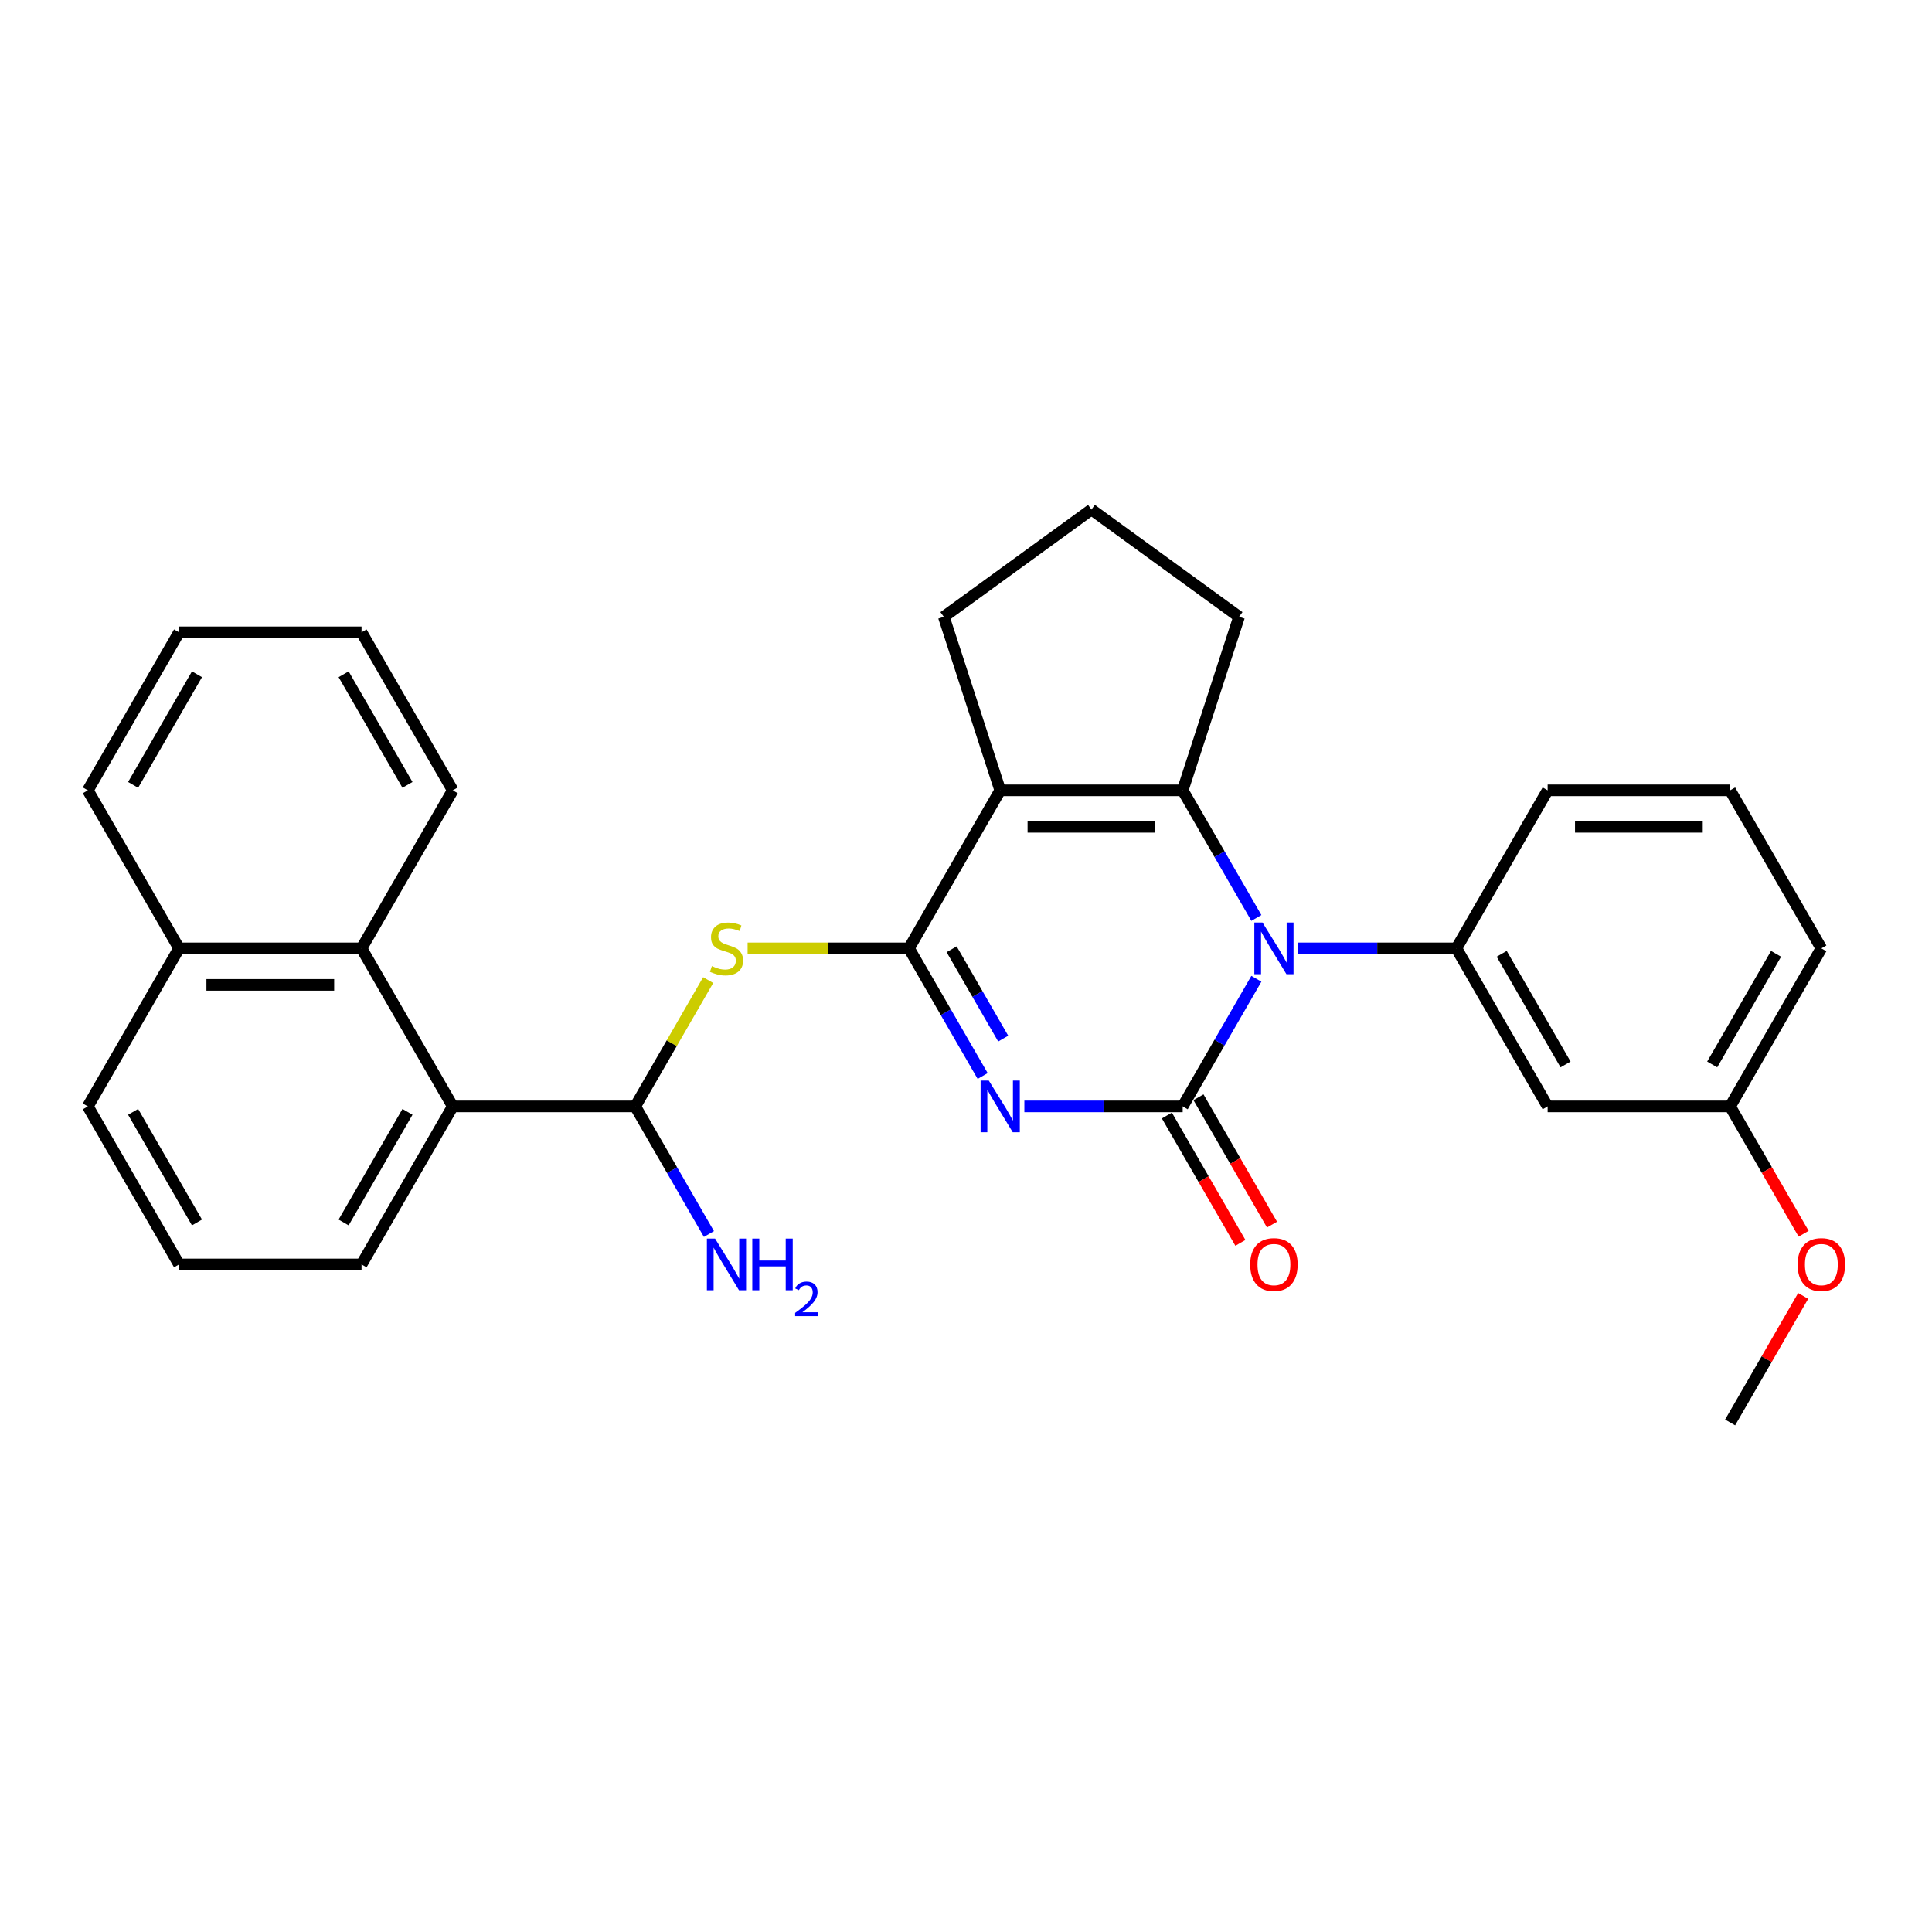 <?xml version='1.0' encoding='iso-8859-1'?>
<svg version='1.1' baseProfile='full'
              xmlns='http://www.w3.org/2000/svg'
                      xmlns:rdkit='http://www.rdkit.org/xml'
                      xmlns:xlink='http://www.w3.org/1999/xlink'
                  xml:space='preserve'
width='1000px' height='1000px' viewBox='0 0 1000 1000'>
<!-- END OF HEADER -->
<rect style='opacity:1.0;fill:#FFFFFF;stroke:none' width='1000' height='1000' x='0' y='0'> </rect>
<path class='bond-0' d='M 530.21,572.672 L 571.182,572.672' style='fill:none;fill-rule:evenodd;stroke:#0000FF;stroke-width:6px;stroke-linecap:butt;stroke-linejoin:miter;stroke-opacity:1' />
<path class='bond-0' d='M 571.182,572.672 L 612.154,572.672' style='fill:none;fill-rule:evenodd;stroke:#000000;stroke-width:6px;stroke-linecap:butt;stroke-linejoin:miter;stroke-opacity:1' />
<path class='bond-1' d='M 508.62,556.936 L 489.549,523.906' style='fill:none;fill-rule:evenodd;stroke:#0000FF;stroke-width:6px;stroke-linecap:butt;stroke-linejoin:miter;stroke-opacity:1' />
<path class='bond-1' d='M 489.549,523.906 L 470.479,490.876' style='fill:none;fill-rule:evenodd;stroke:#000000;stroke-width:6px;stroke-linecap:butt;stroke-linejoin:miter;stroke-opacity:1' />
<path class='bond-1' d='M 519.258,537.582 L 505.909,514.461' style='fill:none;fill-rule:evenodd;stroke:#0000FF;stroke-width:6px;stroke-linecap:butt;stroke-linejoin:miter;stroke-opacity:1' />
<path class='bond-1' d='M 505.909,514.461 L 492.56,491.34' style='fill:none;fill-rule:evenodd;stroke:#000000;stroke-width:6px;stroke-linecap:butt;stroke-linejoin:miter;stroke-opacity:1' />
<path class='bond-2' d='M 612.154,572.672 L 631.224,539.641' style='fill:none;fill-rule:evenodd;stroke:#000000;stroke-width:6px;stroke-linecap:butt;stroke-linejoin:miter;stroke-opacity:1' />
<path class='bond-2' d='M 631.224,539.641 L 650.295,506.611' style='fill:none;fill-rule:evenodd;stroke:#0000FF;stroke-width:6px;stroke-linecap:butt;stroke-linejoin:miter;stroke-opacity:1' />
<path class='bond-11' d='M 603.975,577.394 L 623.001,610.349' style='fill:none;fill-rule:evenodd;stroke:#000000;stroke-width:6px;stroke-linecap:butt;stroke-linejoin:miter;stroke-opacity:1' />
<path class='bond-11' d='M 623.001,610.349 L 642.028,643.304' style='fill:none;fill-rule:evenodd;stroke:#FF0000;stroke-width:6px;stroke-linecap:butt;stroke-linejoin:miter;stroke-opacity:1' />
<path class='bond-11' d='M 620.334,567.949 L 639.36,600.904' style='fill:none;fill-rule:evenodd;stroke:#000000;stroke-width:6px;stroke-linecap:butt;stroke-linejoin:miter;stroke-opacity:1' />
<path class='bond-11' d='M 639.36,600.904 L 658.387,633.859' style='fill:none;fill-rule:evenodd;stroke:#FF0000;stroke-width:6px;stroke-linecap:butt;stroke-linejoin:miter;stroke-opacity:1' />
<path class='bond-3' d='M 470.479,490.876 L 517.704,409.08' style='fill:none;fill-rule:evenodd;stroke:#000000;stroke-width:6px;stroke-linecap:butt;stroke-linejoin:miter;stroke-opacity:1' />
<path class='bond-5' d='M 470.479,490.876 L 428.723,490.876' style='fill:none;fill-rule:evenodd;stroke:#000000;stroke-width:6px;stroke-linecap:butt;stroke-linejoin:miter;stroke-opacity:1' />
<path class='bond-5' d='M 428.723,490.876 L 386.967,490.876' style='fill:none;fill-rule:evenodd;stroke:#CCCC00;stroke-width:6px;stroke-linecap:butt;stroke-linejoin:miter;stroke-opacity:1' />
<path class='bond-6' d='M 671.885,490.876 L 712.857,490.876' style='fill:none;fill-rule:evenodd;stroke:#0000FF;stroke-width:6px;stroke-linecap:butt;stroke-linejoin:miter;stroke-opacity:1' />
<path class='bond-6' d='M 712.857,490.876 L 753.829,490.876' style='fill:none;fill-rule:evenodd;stroke:#000000;stroke-width:6px;stroke-linecap:butt;stroke-linejoin:miter;stroke-opacity:1' />
<path class='bond-30' d='M 650.295,475.14 L 631.224,442.11' style='fill:none;fill-rule:evenodd;stroke:#0000FF;stroke-width:6px;stroke-linecap:butt;stroke-linejoin:miter;stroke-opacity:1' />
<path class='bond-30' d='M 631.224,442.11 L 612.154,409.08' style='fill:none;fill-rule:evenodd;stroke:#000000;stroke-width:6px;stroke-linecap:butt;stroke-linejoin:miter;stroke-opacity:1' />
<path class='bond-4' d='M 517.704,409.08 L 612.154,409.08' style='fill:none;fill-rule:evenodd;stroke:#000000;stroke-width:6px;stroke-linecap:butt;stroke-linejoin:miter;stroke-opacity:1' />
<path class='bond-4' d='M 531.872,427.97 L 597.987,427.97' style='fill:none;fill-rule:evenodd;stroke:#000000;stroke-width:6px;stroke-linecap:butt;stroke-linejoin:miter;stroke-opacity:1' />
<path class='bond-14' d='M 517.704,409.08 L 488.518,319.252' style='fill:none;fill-rule:evenodd;stroke:#000000;stroke-width:6px;stroke-linecap:butt;stroke-linejoin:miter;stroke-opacity:1' />
<path class='bond-15' d='M 612.154,409.08 L 641.341,319.252' style='fill:none;fill-rule:evenodd;stroke:#000000;stroke-width:6px;stroke-linecap:butt;stroke-linejoin:miter;stroke-opacity:1' />
<path class='bond-7' d='M 366.552,507.291 L 347.678,539.981' style='fill:none;fill-rule:evenodd;stroke:#CCCC00;stroke-width:6px;stroke-linecap:butt;stroke-linejoin:miter;stroke-opacity:1' />
<path class='bond-7' d='M 347.678,539.981 L 328.804,572.672' style='fill:none;fill-rule:evenodd;stroke:#000000;stroke-width:6px;stroke-linecap:butt;stroke-linejoin:miter;stroke-opacity:1' />
<path class='bond-10' d='M 753.829,490.876 L 801.054,572.672' style='fill:none;fill-rule:evenodd;stroke:#000000;stroke-width:6px;stroke-linecap:butt;stroke-linejoin:miter;stroke-opacity:1' />
<path class='bond-10' d='M 777.272,493.7 L 810.33,550.957' style='fill:none;fill-rule:evenodd;stroke:#000000;stroke-width:6px;stroke-linecap:butt;stroke-linejoin:miter;stroke-opacity:1' />
<path class='bond-17' d='M 753.829,490.876 L 801.054,409.08' style='fill:none;fill-rule:evenodd;stroke:#000000;stroke-width:6px;stroke-linecap:butt;stroke-linejoin:miter;stroke-opacity:1' />
<path class='bond-8' d='M 328.804,572.672 L 234.354,572.672' style='fill:none;fill-rule:evenodd;stroke:#000000;stroke-width:6px;stroke-linecap:butt;stroke-linejoin:miter;stroke-opacity:1' />
<path class='bond-12' d='M 328.804,572.672 L 347.875,605.702' style='fill:none;fill-rule:evenodd;stroke:#000000;stroke-width:6px;stroke-linecap:butt;stroke-linejoin:miter;stroke-opacity:1' />
<path class='bond-12' d='M 347.875,605.702 L 366.945,638.732' style='fill:none;fill-rule:evenodd;stroke:#0000FF;stroke-width:6px;stroke-linecap:butt;stroke-linejoin:miter;stroke-opacity:1' />
<path class='bond-9' d='M 234.354,572.672 L 187.129,490.876' style='fill:none;fill-rule:evenodd;stroke:#000000;stroke-width:6px;stroke-linecap:butt;stroke-linejoin:miter;stroke-opacity:1' />
<path class='bond-18' d='M 234.354,572.672 L 187.129,654.468' style='fill:none;fill-rule:evenodd;stroke:#000000;stroke-width:6px;stroke-linecap:butt;stroke-linejoin:miter;stroke-opacity:1' />
<path class='bond-18' d='M 210.912,575.496 L 177.854,632.753' style='fill:none;fill-rule:evenodd;stroke:#000000;stroke-width:6px;stroke-linecap:butt;stroke-linejoin:miter;stroke-opacity:1' />
<path class='bond-13' d='M 187.129,490.876 L 92.68,490.876' style='fill:none;fill-rule:evenodd;stroke:#000000;stroke-width:6px;stroke-linecap:butt;stroke-linejoin:miter;stroke-opacity:1' />
<path class='bond-13' d='M 172.962,509.766 L 106.847,509.766' style='fill:none;fill-rule:evenodd;stroke:#000000;stroke-width:6px;stroke-linecap:butt;stroke-linejoin:miter;stroke-opacity:1' />
<path class='bond-21' d='M 187.129,490.876 L 234.354,409.08' style='fill:none;fill-rule:evenodd;stroke:#000000;stroke-width:6px;stroke-linecap:butt;stroke-linejoin:miter;stroke-opacity:1' />
<path class='bond-16' d='M 801.054,572.672 L 895.504,572.672' style='fill:none;fill-rule:evenodd;stroke:#000000;stroke-width:6px;stroke-linecap:butt;stroke-linejoin:miter;stroke-opacity:1' />
<path class='bond-26' d='M 92.68,490.876 L 45.455,409.08' style='fill:none;fill-rule:evenodd;stroke:#000000;stroke-width:6px;stroke-linecap:butt;stroke-linejoin:miter;stroke-opacity:1' />
<path class='bond-33' d='M 92.68,490.876 L 45.455,572.672' style='fill:none;fill-rule:evenodd;stroke:#000000;stroke-width:6px;stroke-linecap:butt;stroke-linejoin:miter;stroke-opacity:1' />
<path class='bond-20' d='M 488.518,319.252 L 564.929,263.736' style='fill:none;fill-rule:evenodd;stroke:#000000;stroke-width:6px;stroke-linecap:butt;stroke-linejoin:miter;stroke-opacity:1' />
<path class='bond-31' d='M 641.341,319.252 L 564.929,263.736' style='fill:none;fill-rule:evenodd;stroke:#000000;stroke-width:6px;stroke-linecap:butt;stroke-linejoin:miter;stroke-opacity:1' />
<path class='bond-19' d='M 895.504,572.672 L 914.531,605.627' style='fill:none;fill-rule:evenodd;stroke:#000000;stroke-width:6px;stroke-linecap:butt;stroke-linejoin:miter;stroke-opacity:1' />
<path class='bond-19' d='M 914.531,605.627 L 933.557,638.581' style='fill:none;fill-rule:evenodd;stroke:#FF0000;stroke-width:6px;stroke-linecap:butt;stroke-linejoin:miter;stroke-opacity:1' />
<path class='bond-32' d='M 895.504,572.672 L 942.729,490.876' style='fill:none;fill-rule:evenodd;stroke:#000000;stroke-width:6px;stroke-linecap:butt;stroke-linejoin:miter;stroke-opacity:1' />
<path class='bond-32' d='M 886.229,550.957 L 919.286,493.7' style='fill:none;fill-rule:evenodd;stroke:#000000;stroke-width:6px;stroke-linecap:butt;stroke-linejoin:miter;stroke-opacity:1' />
<path class='bond-22' d='M 801.054,409.08 L 895.504,409.08' style='fill:none;fill-rule:evenodd;stroke:#000000;stroke-width:6px;stroke-linecap:butt;stroke-linejoin:miter;stroke-opacity:1' />
<path class='bond-22' d='M 815.222,427.97 L 881.337,427.97' style='fill:none;fill-rule:evenodd;stroke:#000000;stroke-width:6px;stroke-linecap:butt;stroke-linejoin:miter;stroke-opacity:1' />
<path class='bond-23' d='M 187.129,654.468 L 92.68,654.468' style='fill:none;fill-rule:evenodd;stroke:#000000;stroke-width:6px;stroke-linecap:butt;stroke-linejoin:miter;stroke-opacity:1' />
<path class='bond-27' d='M 933.317,670.77 L 914.411,703.517' style='fill:none;fill-rule:evenodd;stroke:#FF0000;stroke-width:6px;stroke-linecap:butt;stroke-linejoin:miter;stroke-opacity:1' />
<path class='bond-27' d='M 914.411,703.517 L 895.504,736.264' style='fill:none;fill-rule:evenodd;stroke:#000000;stroke-width:6px;stroke-linecap:butt;stroke-linejoin:miter;stroke-opacity:1' />
<path class='bond-28' d='M 234.354,409.08 L 187.129,327.284' style='fill:none;fill-rule:evenodd;stroke:#000000;stroke-width:6px;stroke-linecap:butt;stroke-linejoin:miter;stroke-opacity:1' />
<path class='bond-28' d='M 210.912,406.255 L 177.854,348.998' style='fill:none;fill-rule:evenodd;stroke:#000000;stroke-width:6px;stroke-linecap:butt;stroke-linejoin:miter;stroke-opacity:1' />
<path class='bond-25' d='M 895.504,409.08 L 942.729,490.876' style='fill:none;fill-rule:evenodd;stroke:#000000;stroke-width:6px;stroke-linecap:butt;stroke-linejoin:miter;stroke-opacity:1' />
<path class='bond-24' d='M 92.68,654.468 L 45.455,572.672' style='fill:none;fill-rule:evenodd;stroke:#000000;stroke-width:6px;stroke-linecap:butt;stroke-linejoin:miter;stroke-opacity:1' />
<path class='bond-24' d='M 101.955,632.753 L 68.897,575.496' style='fill:none;fill-rule:evenodd;stroke:#000000;stroke-width:6px;stroke-linecap:butt;stroke-linejoin:miter;stroke-opacity:1' />
<path class='bond-34' d='M 45.455,409.08 L 92.68,327.284' style='fill:none;fill-rule:evenodd;stroke:#000000;stroke-width:6px;stroke-linecap:butt;stroke-linejoin:miter;stroke-opacity:1' />
<path class='bond-34' d='M 68.897,406.255 L 101.955,348.998' style='fill:none;fill-rule:evenodd;stroke:#000000;stroke-width:6px;stroke-linecap:butt;stroke-linejoin:miter;stroke-opacity:1' />
<path class='bond-29' d='M 187.129,327.284 L 92.68,327.284' style='fill:none;fill-rule:evenodd;stroke:#000000;stroke-width:6px;stroke-linecap:butt;stroke-linejoin:miter;stroke-opacity:1' />
<path  class='atom-0' d='M 511.792 559.298
L 520.557 573.465
Q 521.426 574.863, 522.824 577.394
Q 524.221 579.926, 524.297 580.077
L 524.297 559.298
L 527.848 559.298
L 527.848 586.046
L 524.184 586.046
L 514.776 570.556
Q 513.681 568.743, 512.51 566.665
Q 511.376 564.587, 511.036 563.945
L 511.036 586.046
L 507.56 586.046
L 507.56 559.298
L 511.792 559.298
' fill='#0000FF'/>
<path  class='atom-3' d='M 653.467 477.502
L 662.232 491.669
Q 663.101 493.067, 664.499 495.598
Q 665.896 498.129, 665.972 498.281
L 665.972 477.502
L 669.523 477.502
L 669.523 504.25
L 665.859 504.25
L 656.451 488.76
Q 655.356 486.947, 654.185 484.869
Q 653.051 482.791, 652.711 482.149
L 652.711 504.25
L 649.235 504.25
L 649.235 477.502
L 653.467 477.502
' fill='#0000FF'/>
<path  class='atom-6' d='M 368.473 500.056
Q 368.776 500.17, 370.022 500.699
Q 371.269 501.227, 372.629 501.567
Q 374.027 501.87, 375.387 501.87
Q 377.918 501.87, 379.392 500.661
Q 380.865 499.414, 380.865 497.261
Q 380.865 495.787, 380.11 494.88
Q 379.392 493.974, 378.258 493.483
Q 377.125 492.991, 375.236 492.425
Q 372.856 491.707, 371.42 491.027
Q 370.022 490.347, 369.002 488.911
Q 368.02 487.476, 368.02 485.058
Q 368.02 481.695, 370.287 479.617
Q 372.591 477.539, 377.125 477.539
Q 380.223 477.539, 383.737 479.013
L 382.868 481.922
Q 379.656 480.6, 377.238 480.6
Q 374.632 480.6, 373.196 481.695
Q 371.76 482.753, 371.798 484.604
Q 371.798 486.04, 372.516 486.909
Q 373.271 487.778, 374.329 488.269
Q 375.425 488.76, 377.238 489.327
Q 379.656 490.082, 381.092 490.838
Q 382.528 491.594, 383.548 493.143
Q 384.605 494.654, 384.605 497.261
Q 384.605 500.963, 382.112 502.965
Q 379.656 504.93, 375.538 504.93
Q 373.158 504.93, 371.345 504.401
Q 369.569 503.91, 367.453 503.041
L 368.473 500.056
' fill='#CCCC00'/>
<path  class='atom-12' d='M 647.101 654.543
Q 647.101 648.121, 650.274 644.532
Q 653.448 640.943, 659.379 640.943
Q 665.311 640.943, 668.484 644.532
Q 671.658 648.121, 671.658 654.543
Q 671.658 661.042, 668.447 664.744
Q 665.235 668.409, 659.379 668.409
Q 653.486 668.409, 650.274 664.744
Q 647.101 661.079, 647.101 654.543
M 659.379 665.386
Q 663.46 665.386, 665.651 662.666
Q 667.88 659.908, 667.88 654.543
Q 667.88 649.292, 665.651 646.647
Q 663.46 643.965, 659.379 643.965
Q 655.299 643.965, 653.07 646.61
Q 650.879 649.254, 650.879 654.543
Q 650.879 659.946, 653.07 662.666
Q 655.299 665.386, 659.379 665.386
' fill='#FF0000'/>
<path  class='atom-13' d='M 370.117 641.094
L 378.882 655.261
Q 379.751 656.659, 381.149 659.19
Q 382.546 661.722, 382.622 661.873
L 382.622 641.094
L 386.173 641.094
L 386.173 667.842
L 382.509 667.842
L 373.101 652.352
Q 372.006 650.539, 370.835 648.461
Q 369.701 646.383, 369.361 645.741
L 369.361 667.842
L 365.886 667.842
L 365.886 641.094
L 370.117 641.094
' fill='#0000FF'/>
<path  class='atom-13' d='M 389.385 641.094
L 393.012 641.094
L 393.012 652.466
L 406.688 652.466
L 406.688 641.094
L 410.315 641.094
L 410.315 667.842
L 406.688 667.842
L 406.688 655.488
L 393.012 655.488
L 393.012 667.842
L 389.385 667.842
L 389.385 641.094
' fill='#0000FF'/>
<path  class='atom-13' d='M 411.611 666.904
Q 412.26 665.233, 413.806 664.31
Q 415.352 663.363, 417.496 663.363
Q 420.164 663.363, 421.66 664.809
Q 423.156 666.255, 423.156 668.823
Q 423.156 671.442, 421.211 673.885
Q 419.291 676.329, 415.302 679.221
L 423.455 679.221
L 423.455 681.216
L 411.562 681.216
L 411.562 679.545
Q 414.853 677.202, 416.798 675.456
Q 418.768 673.711, 419.715 672.14
Q 420.663 670.569, 420.663 668.948
Q 420.663 667.253, 419.815 666.305
Q 418.967 665.358, 417.496 665.358
Q 416.075 665.358, 415.127 665.931
Q 414.18 666.505, 413.506 667.776
L 411.611 666.904
' fill='#0000FF'/>
<path  class='atom-20' d='M 930.451 654.543
Q 930.451 648.121, 933.624 644.532
Q 936.798 640.943, 942.729 640.943
Q 948.661 640.943, 951.834 644.532
Q 955.008 648.121, 955.008 654.543
Q 955.008 661.042, 951.796 664.744
Q 948.585 668.409, 942.729 668.409
Q 936.836 668.409, 933.624 664.744
Q 930.451 661.079, 930.451 654.543
M 942.729 665.386
Q 946.809 665.386, 949.001 662.666
Q 951.23 659.908, 951.23 654.543
Q 951.23 649.292, 949.001 646.647
Q 946.809 643.965, 942.729 643.965
Q 938.649 643.965, 936.42 646.61
Q 934.229 649.254, 934.229 654.543
Q 934.229 659.946, 936.42 662.666
Q 938.649 665.386, 942.729 665.386
' fill='#FF0000'/>
</svg>
